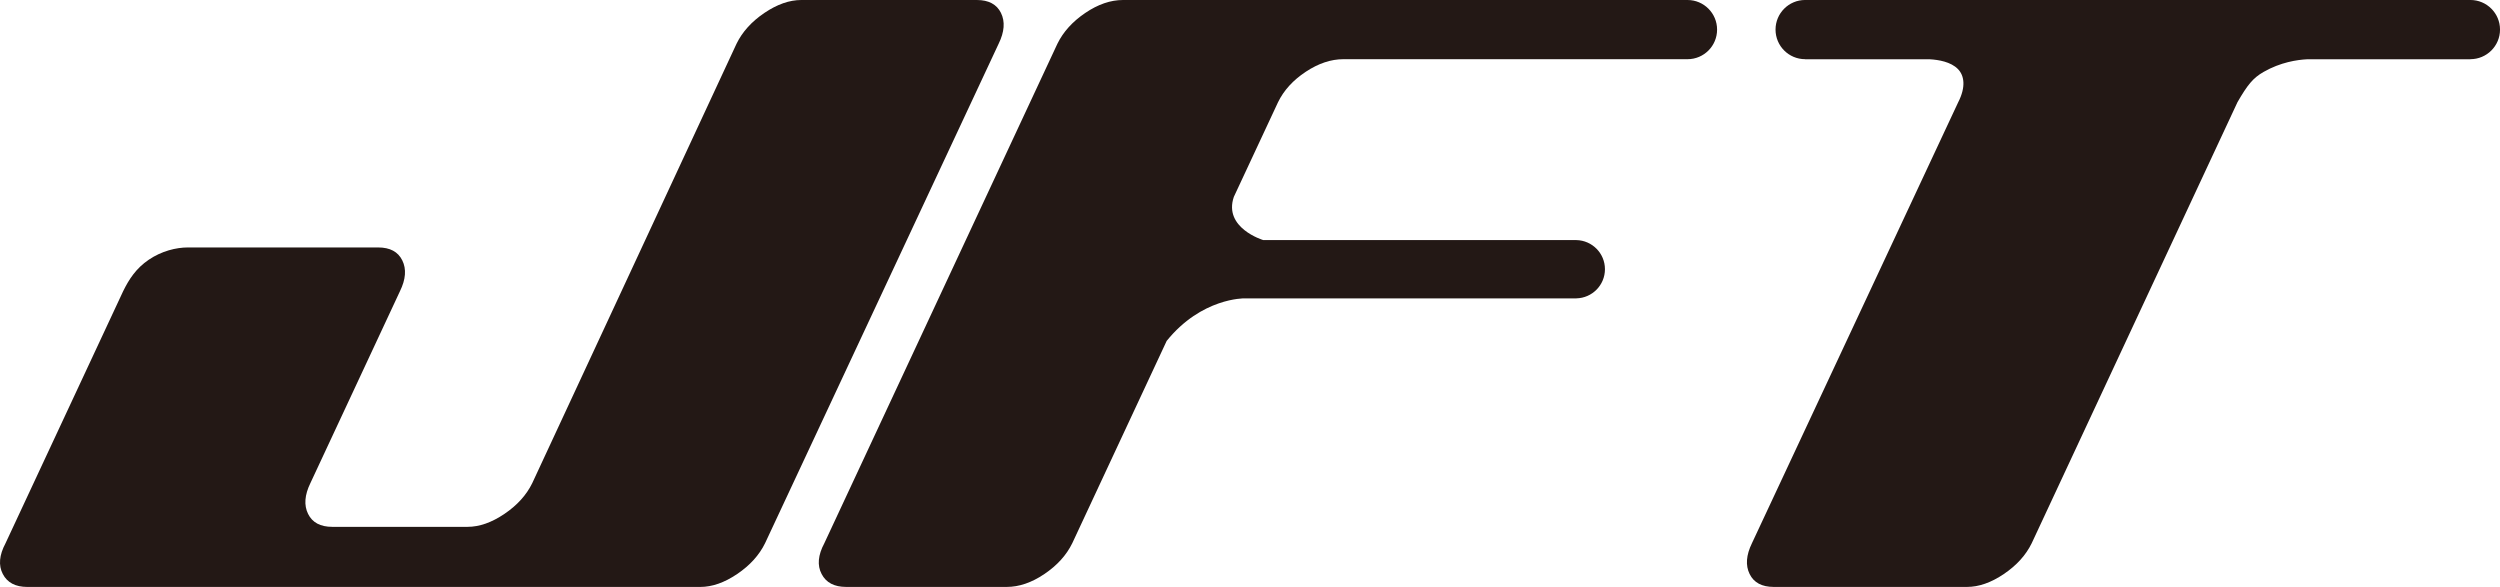 <?xml version="1.0" encoding="UTF-8"?><svg id="b" xmlns="http://www.w3.org/2000/svg" width="140" height="32.869" viewBox="0 0 140 32.869"><defs><style>.d{fill:#231815;}</style></defs><g id="c"><g><path class="d" d="M56.056,.726C55.818,.243,55.367,0,54.701,0h-9.828c-.665,0-1.354,.242-2.07,.726-.714,.484-1.233,1.059-1.557,1.723l-11.439,24.605c-.324,.665-.844,1.241-1.558,1.723-.715,.484-1.403,.726-2.068,.726h-7.576c-.665,0-1.115-.242-1.353-.726-.238-.482-.194-1.058,.13-1.723l5.017-10.749c.325-.664,.369-1.239,.13-1.722-.237-.484-.687-.726-1.352-.726H10.526c-.664,0-1.475,.201-2.19,.684-.715,.484-1.113,1.099-1.439,1.764L.31,30.421c-.354,.665-.405,1.241-.153,1.723,.251,.485,.711,.725,1.374,.725H39.212c.665,0,1.355-.24,2.07-.725,.715-.482,1.235-1.058,1.561-1.723L55.924,2.449c.325-.664,.369-1.24,.131-1.723"/><path class="d" d="M125.29,5.737c.573-.991,.878-1.369,1.469-1.708,.95-.546,1.888-.681,2.43-.709h9.154v-.006c.914,0,1.658-.742,1.658-1.657,0-.915-.744-1.658-1.658-1.658h-37.255c-.916,0-1.658,.743-1.658,1.658,0,.916,.742,1.657,1.658,1.657v.006h6.983c.482,.027,1.178,.14,1.575,.549,.348,.356,.462,.987,.008,1.868l-11.545,24.683c-.324,.665-.368,1.241-.131,1.723,.237,.485,.69,.725,1.352,.725h10.819c.663,0,1.353-.24,2.068-.725,.715-.482,1.234-1.058,1.559-1.723l11.516-24.683"/><path class="d" d="M88.274,13.445v-.003h-17.54s-2.237-.674-1.639-2.417l2.474-5.299c.324-.668,.844-1.236,1.553-1.706,.711-.47,1.413-.705,2.108-.705h19.271c.916,0,1.656-.742,1.656-1.657C96.157,.743,95.416,0,94.501,0h-31.612c-.697,0-1.401,.242-2.115,.726-.714,.484-1.234,1.059-1.559,1.723l-13.052,27.971c-.356,.665-.406,1.241-.153,1.723,.251,.485,.71,.725,1.376,.725h8.988c.694,0,1.399-.24,2.114-.725,.715-.482,1.234-1.058,1.559-1.723l5.286-11.328c1.953-2.42,4.347-2.383,4.347-2.383h18.595v-.001c.886-.018,1.602-.742,1.602-1.632,0-.892-.716-1.613-1.602-1.631"/></g></g></svg>